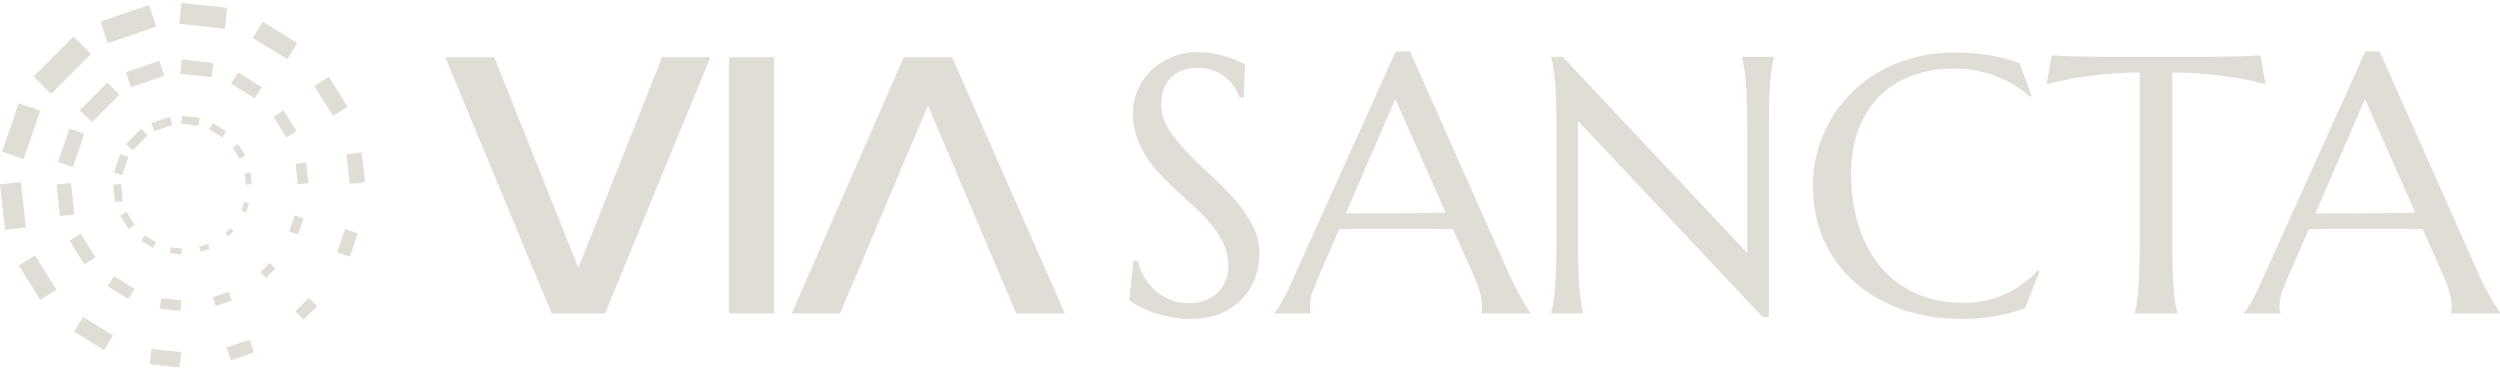 <svg width="432" height="64" viewBox="0 0 432 64" fill="none" xmlns="http://www.w3.org/2000/svg">
<g clip-path="url(#clip0_457_3319)">
<path d="M423.515 54.158V54.035C423.556 53.932 423.586 53.776 423.608 53.572C423.63 53.365 423.641 53.18 423.641 53.016C423.641 52.376 423.548 51.676 423.363 50.913C423.196 50.128 422.866 49.161 422.372 48.006L418.628 39.596C417.471 39.555 415.933 39.533 414.013 39.533C412.096 39.533 410.02 39.533 407.789 39.533C406.161 39.533 404.579 39.533 403.055 39.533C401.549 39.533 400.186 39.555 398.969 39.596L395.407 47.761C395.097 48.524 394.769 49.36 394.417 50.265C394.068 51.172 393.891 52.09 393.891 53.016C393.891 53.283 393.913 53.512 393.951 53.697C393.992 53.864 394.036 53.975 394.077 54.038V54.16H387.76V54.038C388.134 53.646 388.595 52.956 389.154 51.965C389.713 50.954 390.321 49.698 390.981 48.191L408.722 8.886H411.199L428.01 46.676C428.403 47.562 428.804 48.428 429.215 49.273C429.649 50.098 430.053 50.839 430.424 51.499C430.794 52.158 431.124 52.717 431.414 53.169C431.703 53.621 431.896 53.91 432.003 54.035V54.158H423.515ZM403.456 36.871C404.653 36.871 405.88 36.871 407.14 36.871C408.4 36.849 409.628 36.841 410.825 36.841C412.041 36.819 413.209 36.811 414.324 36.811C415.44 36.789 416.451 36.77 417.36 36.749L408.659 17.111L400.115 36.871H403.456Z" fill="#E0DDD6"/>
<path d="M369.743 12.531C367.308 12.531 365.11 12.646 363.149 12.872C361.188 13.079 359.497 13.305 358.07 13.553C356.42 13.864 354.942 14.201 353.644 14.575L354.541 9.564C354.789 9.586 355.16 9.605 355.657 9.627C356.15 9.649 356.699 9.668 357.296 9.69C357.915 9.712 358.556 9.731 359.216 9.752C359.898 9.752 360.536 9.763 361.133 9.782C361.733 9.782 362.257 9.793 362.712 9.812C363.187 9.812 363.528 9.812 363.735 9.812H381.411C381.618 9.812 381.948 9.812 382.401 9.812C382.875 9.791 383.413 9.782 384.013 9.782C384.613 9.761 385.24 9.752 385.903 9.752C386.585 9.731 387.223 9.712 387.82 9.69C388.439 9.668 388.998 9.649 389.492 9.627C389.988 9.605 390.359 9.586 390.607 9.564L391.505 14.575C390.182 14.204 388.698 13.864 387.046 13.553C385.625 13.305 383.931 13.079 381.967 12.872C380.006 12.646 377.811 12.531 375.373 12.531V42.064C375.373 43.816 375.394 45.353 375.435 46.671C375.495 47.971 375.558 49.093 375.621 50.041C375.705 50.99 375.798 51.782 375.899 52.423C376.024 53.063 376.147 53.597 376.273 54.03V54.153H368.873V54.03C368.996 53.597 369.113 53.06 369.214 52.423C369.318 51.782 369.408 50.99 369.493 50.041C369.574 49.093 369.637 47.968 369.678 46.671C369.719 45.353 369.738 43.816 369.738 42.064V12.531H369.743Z" fill="#E0DDD6"/>
<path d="M351.072 16.612L350.794 16.735C349.185 15.25 347.246 14.065 344.977 13.18C342.727 12.294 340.25 11.85 337.545 11.85C334.945 11.85 332.562 12.261 330.394 13.087C328.225 13.891 326.36 15.065 324.792 16.612C323.243 18.16 322.034 20.056 321.167 22.304C320.302 24.551 319.869 27.107 319.869 29.973C319.869 33.128 320.281 36.076 321.107 38.816C321.933 41.538 323.161 43.898 324.792 45.897C326.42 47.897 328.454 49.475 330.89 50.63C333.347 51.763 336.205 52.33 339.467 52.33C340.643 52.33 341.818 52.207 342.997 51.959C344.172 51.711 345.296 51.352 346.37 50.878C347.464 50.382 348.487 49.796 349.436 49.115C350.407 48.415 351.282 47.619 352.068 46.734L352.409 46.949L349.932 53.259C348.383 53.855 346.67 54.31 344.791 54.618C342.934 54.948 341.055 55.114 339.156 55.114C335.338 55.114 331.839 54.566 328.662 53.474C325.506 52.36 322.782 50.793 320.488 48.774C318.219 46.753 316.443 44.331 315.164 41.506C313.904 38.661 313.274 35.506 313.274 32.044C313.274 30.085 313.522 28.159 314.019 26.26C314.534 24.363 315.279 22.56 316.247 20.849C317.218 19.138 318.415 17.571 319.839 16.149C321.262 14.705 322.883 13.457 324.699 12.409C326.537 11.357 328.55 10.542 330.737 9.965C332.944 9.368 335.327 9.068 337.888 9.068C341.873 9.068 345.566 9.676 348.969 10.894L351.072 16.612Z" fill="#E0DDD6"/>
<path d="M270.027 9.81L301.915 43.704V21.933C301.915 20.181 301.893 18.656 301.855 17.356C301.814 16.038 301.751 14.902 301.669 13.953C301.588 12.983 301.484 12.18 301.358 11.542C301.255 10.902 301.143 10.368 301.02 9.935V9.812H306.532V9.935C306.407 10.368 306.292 10.905 306.191 11.542C306.088 12.183 305.995 12.986 305.913 13.953C305.831 14.902 305.769 16.035 305.728 17.356C305.687 18.656 305.668 20.181 305.668 21.933V54.776H304.582L272.689 20.912V42.064C272.689 43.816 272.711 45.353 272.752 46.671C272.793 47.971 272.855 49.093 272.937 50.041C273.019 50.989 273.112 51.782 273.215 52.423C273.319 53.063 273.431 53.597 273.553 54.03V54.153H268.042V54.03C268.167 53.597 268.282 53.06 268.382 52.423C268.505 51.782 268.609 50.989 268.693 50.041C268.775 49.093 268.838 47.968 268.879 46.671C268.92 45.353 268.942 43.816 268.942 42.064V21.931C268.942 20.179 268.92 18.653 268.879 17.354C268.838 16.035 268.775 14.899 268.693 13.951C268.609 12.981 268.508 12.177 268.382 11.54C268.279 10.899 268.167 10.365 268.042 9.932V9.81H270.027Z" fill="#E0DDD6"/>
<path d="M255.97 54.158V54.035C256.011 53.932 256.044 53.776 256.066 53.572C256.088 53.365 256.096 53.18 256.096 53.016C256.096 52.376 256.003 51.676 255.818 50.913C255.654 50.128 255.324 49.161 254.828 48.006L251.083 39.596C249.927 39.555 248.388 39.533 246.471 39.533C244.551 39.533 242.475 39.533 240.247 39.533C238.616 39.533 237.037 39.533 235.51 39.533C234.004 39.533 232.643 39.555 231.424 39.596L227.865 47.761C227.554 48.524 227.224 49.36 226.875 50.265C226.523 51.172 226.346 52.09 226.346 53.016C226.346 53.283 226.368 53.512 226.409 53.697C226.45 53.864 226.491 53.975 226.532 54.038V54.16H220.218V54.038C220.589 53.646 221.052 52.956 221.611 51.965C222.168 50.954 222.779 49.698 223.439 48.191L241.177 8.886H243.656L260.459 46.674C260.852 47.559 261.256 48.426 261.668 49.27C262.101 50.096 262.502 50.837 262.873 51.496C263.247 52.155 263.574 52.714 263.863 53.166C264.152 53.618 264.349 53.907 264.452 54.032V54.155H255.97V54.158ZM235.911 36.871C237.108 36.871 238.335 36.871 239.593 36.871C240.853 36.849 242.08 36.841 243.277 36.841C244.496 36.819 245.661 36.811 246.776 36.811C247.892 36.789 248.901 36.77 249.809 36.749L241.112 17.111L232.567 36.871H235.911Z" fill="#E0DDD6"/>
<path d="M214.919 16.86H214.237C214.07 16.386 213.803 15.85 213.43 15.253C213.08 14.656 212.603 14.098 212.006 13.583C211.43 13.046 210.719 12.605 209.87 12.253C209.044 11.902 208.065 11.727 206.928 11.727C205.916 11.727 205.018 11.883 204.233 12.191C203.448 12.501 202.788 12.932 202.253 13.49C201.738 14.046 201.345 14.705 201.077 15.468C200.81 16.231 200.674 17.076 200.674 18.005C200.674 19.489 201.086 20.912 201.912 22.271C202.758 23.611 203.81 24.941 205.07 26.259C206.33 27.578 207.691 28.899 209.156 30.218C210.62 31.537 211.984 32.91 213.244 34.332C214.504 35.754 215.543 37.25 216.37 38.816C217.215 40.364 217.638 42.034 217.638 43.827C217.638 45.167 217.401 46.519 216.929 47.878C216.473 49.218 215.761 50.425 214.793 51.496C213.822 52.569 212.573 53.444 211.046 54.125C209.519 54.785 207.702 55.114 205.597 55.114C204.421 55.114 203.295 55 202.223 54.774C201.17 54.566 200.191 54.31 199.283 54C198.397 53.67 197.589 53.319 196.869 52.948C196.168 52.578 195.59 52.237 195.135 51.926L195.846 45.091H196.621C196.847 46.061 197.218 46.987 197.737 47.875C198.252 48.742 198.882 49.515 199.624 50.194C200.387 50.853 201.255 51.39 202.226 51.801C203.197 52.194 204.258 52.39 205.414 52.39C206.467 52.39 207.405 52.234 208.231 51.926C209.077 51.597 209.799 51.153 210.399 50.597C210.999 50.019 211.452 49.338 211.76 48.556C212.09 47.772 212.257 46.916 212.257 45.99C212.257 44.69 212.017 43.494 211.545 42.402C211.07 41.288 210.44 40.236 209.655 39.247C208.891 38.258 208.016 37.299 207.023 36.37C206.052 35.441 205.051 34.515 204.02 33.586C202.989 32.638 201.978 31.668 200.987 30.679C200.017 29.69 199.141 28.638 198.356 27.524C197.592 26.39 196.973 25.183 196.498 23.906C196.024 22.606 195.786 21.184 195.786 19.639C195.786 18.01 196.097 16.547 196.717 15.247C197.357 13.929 198.192 12.803 199.223 11.877C200.276 10.948 201.462 10.237 202.782 9.744C204.102 9.248 205.466 9.003 206.868 9.003C207.899 9.003 208.848 9.085 209.718 9.251C210.585 9.417 211.357 9.61 212.039 9.839C212.74 10.066 213.35 10.292 213.866 10.52C214.384 10.747 214.807 10.932 215.134 11.076L214.919 16.86Z" fill="#E0DDD6"/>
<path d="M136.816 54.158L156.172 9.886H164.515L184.007 54.158H175.596L158.635 14.19H162.055L145.162 54.158H136.816Z" fill="#E0DDD6"/>
<path d="M125.97 9.886H133.767V54.158H125.97V9.886Z" fill="#E0DDD6"/>
<path d="M95.331 54.158L76.932 9.886H85.414L101.214 49.445H98.683L114.414 9.886H122.757L104.563 54.158H95.331Z" fill="#E0DDD6"/>
<path d="M43.135 58.688L39.123 60.059L39.879 62.268L43.891 60.898L43.135 58.688Z" fill="#E0DDD6"/>
<path d="M26.166 60.296L25.877 62.936L31.007 63.497L31.296 60.857L26.166 60.296Z" fill="#E0DDD6"/>
<path d="M14.37 54.763L12.799 57.294L17.968 60.495L19.538 57.964L14.37 54.763Z" fill="#E0DDD6"/>
<path d="M6.068 44.135L3.259 45.876L6.949 51.82L9.758 50.08L6.068 44.135Z" fill="#E0DDD6"/>
<path d="M3.606 31.441L0 31.836L0.862 39.705L4.467 39.31L3.606 31.441Z" fill="#E0DDD6"/>
<path d="M3.221 17.844L0.36 26.208L4.096 27.483L6.957 19.122L3.221 17.844Z" fill="#E0DDD6"/>
<path d="M8.839 16.228L15.745 9.33L12.726 6.314L5.82 13.212L8.839 16.228Z" fill="#E0DDD6"/>
<path d="M53.377 51.474L51.031 53.817L52.455 55.239L54.8 52.896L53.377 51.474Z" fill="#E0DDD6"/>
<path d="M59.617 39.58L58.245 43.587L60.457 44.342L61.828 40.334L59.617 39.58Z" fill="#E0DDD6"/>
<path d="M62.505 26.352L59.862 26.641L60.424 31.765L63.067 31.477L62.505 26.352Z" fill="#E0DDD6"/>
<path d="M56.854 13.283L54.32 14.852L57.525 20.015L60.058 18.446L56.854 13.283Z" fill="#E0DDD6"/>
<path d="M45.426 3.758L43.686 6.564L49.637 10.248L51.377 7.442L45.426 3.758Z" fill="#E0DDD6"/>
<path d="M31.37 0.5L30.974 4.102L38.851 4.963L39.246 1.361L31.37 0.5Z" fill="#E0DDD6"/>
<path d="M25.735 0.862L17.362 3.72L18.639 7.453L27.009 4.595L25.735 0.862Z" fill="#E0DDD6"/>
<path d="M39.538 50.417L36.77 51.362L37.291 52.885L40.059 51.94L39.538 50.417Z" fill="#E0DDD6"/>
<path d="M27.83 51.523L27.631 53.346L31.171 53.733L31.37 51.91L27.83 51.523Z" fill="#E0DDD6"/>
<path d="M19.691 47.709L18.606 49.455L22.173 51.665L23.259 49.919L19.691 47.709Z" fill="#E0DDD6"/>
<path d="M13.961 40.372L12.022 41.574L14.569 45.677L16.509 44.475L13.961 40.372Z" fill="#E0DDD6"/>
<path d="M12.265 31.616L9.777 31.888L10.372 37.318L12.859 37.045L12.265 31.616Z" fill="#E0DDD6"/>
<path d="M11.998 22.23L10.023 28L12.603 28.88L14.578 23.113L11.998 22.23Z" fill="#E0DDD6"/>
<path d="M15.876 21.118L20.64 16.359L18.557 14.277L13.789 19.034L15.876 21.118Z" fill="#E0DDD6"/>
<path d="M46.605 45.437L44.987 47.055L45.969 48.036L47.589 46.418L46.605 45.437Z" fill="#E0DDD6"/>
<path d="M50.908 37.228L49.962 39.993L51.486 40.514L52.433 37.748L50.908 37.228Z" fill="#E0DDD6"/>
<path d="M52.899 28.104L51.075 28.303L51.462 31.839L53.286 31.64L52.899 28.104Z" fill="#E0DDD6"/>
<path d="M49.005 19.084L47.256 20.168L49.468 23.731L51.216 22.647L49.005 19.084Z" fill="#E0DDD6"/>
<path d="M41.12 12.512L39.917 14.449L44.025 16.994L45.227 15.057L41.12 12.512Z" fill="#E0DDD6"/>
<path d="M31.419 10.264L31.146 12.749L36.582 13.343L36.854 10.858L31.419 10.264Z" fill="#E0DDD6"/>
<path d="M27.532 10.518L21.756 12.487L22.637 15.065L28.413 13.092L27.532 10.518Z" fill="#E0DDD6"/>
<path d="M35.941 42.143L34.416 42.663L34.703 43.503L36.227 42.982L35.941 42.143Z" fill="#E0DDD6"/>
<path d="M29.493 42.751L29.384 43.753L31.334 43.966L31.443 42.963L29.493 42.751Z" fill="#E0DDD6"/>
<path d="M25.012 40.653L24.415 41.615L26.379 42.832L26.976 41.871L25.012 40.653Z" fill="#E0DDD6"/>
<path d="M21.857 36.61L20.79 37.272L22.192 39.531L23.259 38.868L21.857 36.61Z" fill="#E0DDD6"/>
<path d="M20.919 31.788L19.549 31.937L19.877 34.929L21.246 34.779L20.919 31.788Z" fill="#E0DDD6"/>
<path d="M20.774 26.619L19.686 29.796L21.107 30.281L22.195 27.104L20.774 26.619Z" fill="#E0DDD6"/>
<path d="M22.91 26.006L25.533 23.385L24.385 22.238L21.761 24.859L22.91 26.006Z" fill="#E0DDD6"/>
<path d="M39.833 39.399L38.941 40.29L39.483 40.833L40.375 39.942L39.833 39.399Z" fill="#E0DDD6"/>
<path d="M42.203 34.88L41.682 36.403L42.522 36.689L43.043 35.166L42.203 34.88Z" fill="#E0DDD6"/>
<path d="M43.302 29.853L42.298 29.962L42.511 31.91L43.514 31.801L43.302 29.853Z" fill="#E0DDD6"/>
<path d="M41.155 24.887L40.193 25.483L41.412 27.445L42.374 26.848L41.155 24.887Z" fill="#E0DDD6"/>
<path d="M36.813 21.271L36.151 22.336L38.412 23.737L39.074 22.671L36.813 21.271Z" fill="#E0DDD6"/>
<path d="M31.471 20.032L31.321 21.399L34.315 21.726L34.465 20.359L31.471 20.032Z" fill="#E0DDD6"/>
<path d="M29.327 20.17L26.147 21.258L26.632 22.677L29.812 21.59L29.327 20.17Z" fill="#E0DDD6"/>
</g>
<defs>
<clipPath id="clip0_457_3319">
<rect width="432" height="63" fill="white" transform="translate(0 0.5)"/>
</clipPath>
</defs>
</svg>
